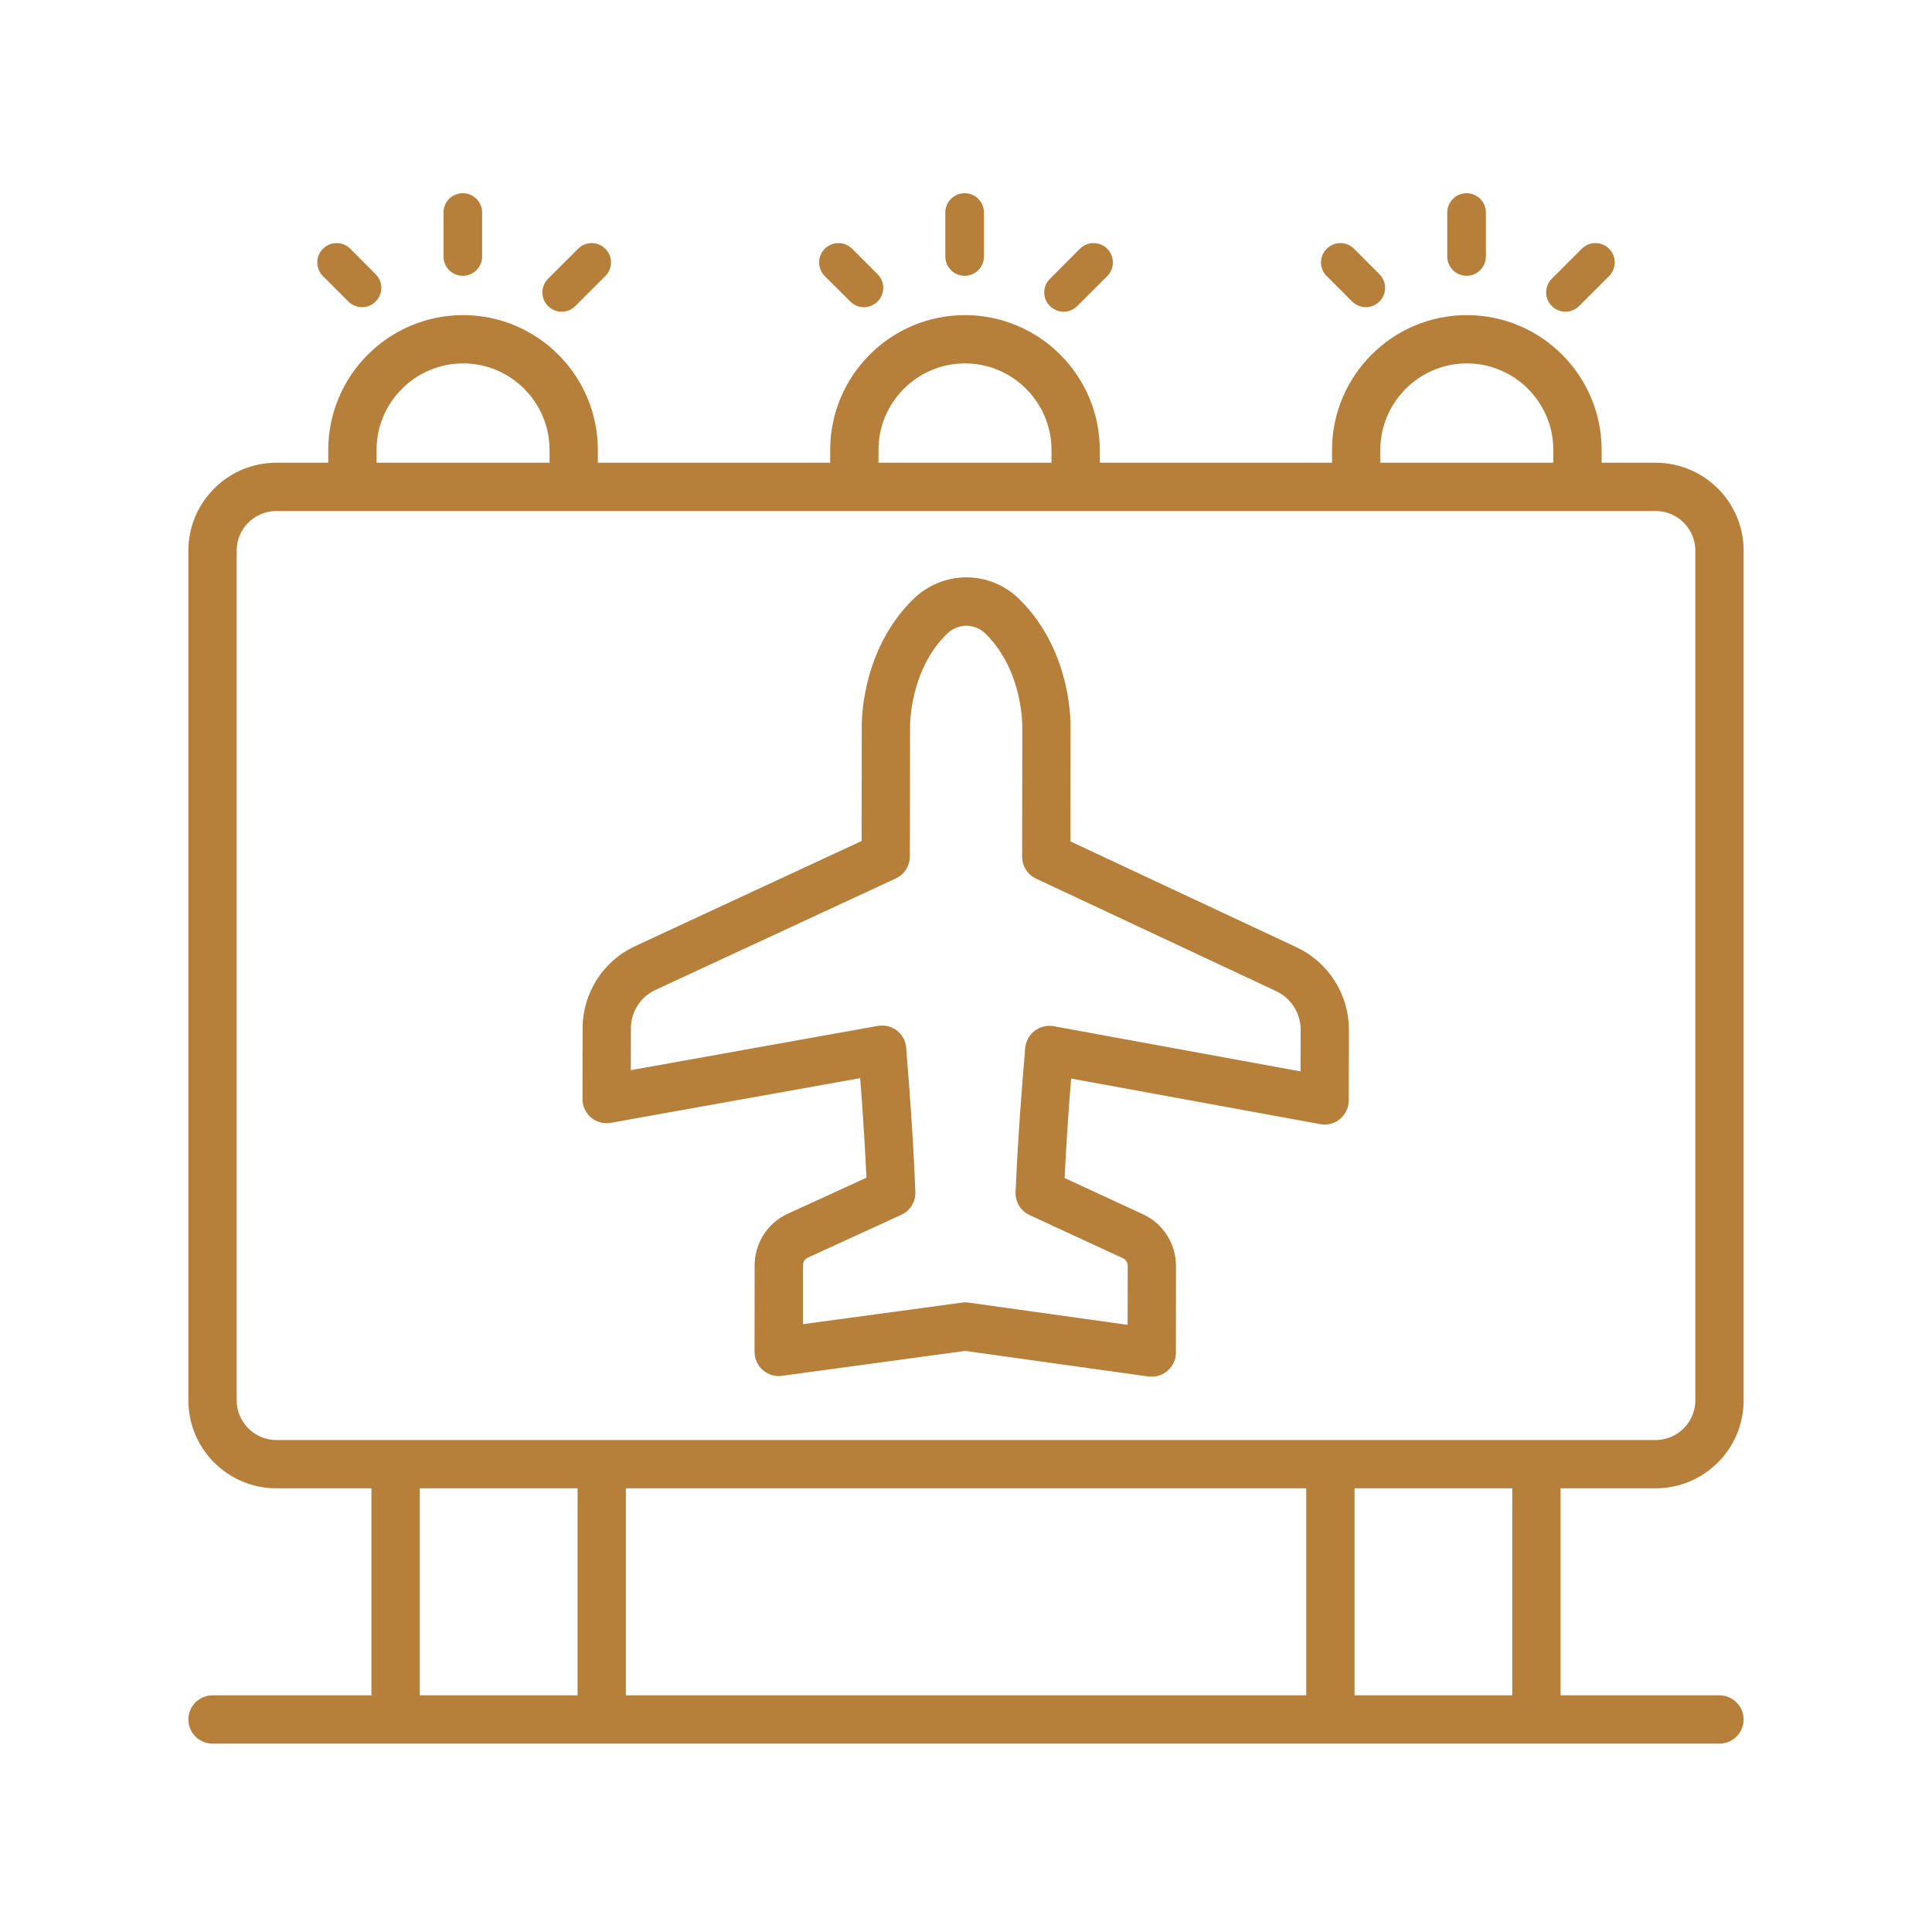 <svg width="20" height="20" viewBox="0 0 20 20" fill="none" xmlns="http://www.w3.org/2000/svg">
<path d="M17.139 4.84H16.53V4.658C16.53 3.916 15.927 3.312 15.185 3.312C14.443 3.312 13.839 3.916 13.839 4.658V4.84H11.335V4.658C11.335 3.916 10.731 3.312 9.989 3.312C9.247 3.312 8.644 3.916 8.644 4.658V4.84H6.139V4.658C6.139 3.916 5.536 3.312 4.794 3.312C4.052 3.312 3.448 3.916 3.448 4.658V4.84H2.861C2.386 4.84 2 5.226 2 5.7V14.496C2 14.971 2.386 15.357 2.861 15.357H3.895V17.6H2.2C2.09 17.6 2 17.69 2 17.8C2 17.91 2.09 18 2.2 18H17.8C17.91 18 18 17.91 18 17.8C18 17.69 17.91 17.6 17.8 17.6H16.105V15.357H17.139C17.614 15.357 18 14.971 18 14.496V5.7C18 5.226 17.614 4.84 17.139 4.84ZM14.239 4.658C14.239 4.137 14.664 3.712 15.185 3.712C15.706 3.712 16.13 4.137 16.13 4.658V4.84H14.239V4.658ZM9.044 4.658C9.044 4.137 9.468 3.712 9.989 3.712C10.511 3.712 10.935 4.137 10.935 4.658V4.84H9.044V4.658ZM3.848 4.658C3.848 4.137 4.273 3.712 4.794 3.712C5.315 3.712 5.739 4.137 5.739 4.658V4.84H3.848V4.658ZM4.295 15.357H6.029V17.6H4.295V15.357ZM13.572 15.357V17.6H6.429V15.357H13.572ZM15.705 17.6H13.972V15.357H15.705V17.6ZM17.6 14.496C17.6 14.75 17.393 14.957 17.139 14.957H2.861C2.607 14.957 2.4 14.75 2.4 14.496V5.7C2.4 5.446 2.607 5.24 2.861 5.24H17.139C17.393 5.24 17.6 5.446 17.6 5.7V14.496Z" fill="#B7803A" stroke="#B7803A" stroke-width="0.1"/>
<path d="M4.591 2.2V2.655C4.591 2.765 4.68 2.855 4.791 2.855C4.901 2.855 4.991 2.765 4.991 2.655V2.2C4.991 2.09 4.901 2 4.791 2C4.68 2 4.591 2.09 4.591 2.2Z" fill="#B7803A"/>
<path d="M5.984 2.575L5.673 2.886C5.595 2.964 5.595 3.09 5.673 3.168C5.712 3.207 5.763 3.227 5.814 3.227C5.866 3.227 5.917 3.207 5.956 3.168L6.266 2.858C6.345 2.78 6.345 2.653 6.266 2.575C6.188 2.497 6.062 2.497 5.984 2.575Z" fill="#B7803A"/>
<path d="M3.343 2.575C3.265 2.653 3.265 2.78 3.343 2.858L3.606 3.121C3.645 3.16 3.697 3.18 3.748 3.18C3.799 3.18 3.85 3.16 3.889 3.121C3.967 3.043 3.967 2.917 3.889 2.839L3.626 2.575C3.548 2.497 3.421 2.497 3.343 2.575Z" fill="#B7803A"/>
<path d="M9.786 2.2V2.655C9.786 2.765 9.876 2.855 9.986 2.855C10.097 2.855 10.186 2.765 10.186 2.655V2.2C10.186 2.09 10.097 2 9.986 2C9.876 2 9.786 2.09 9.786 2.2Z" fill="#B7803A"/>
<path d="M11.179 2.575L10.869 2.886C10.79 2.964 10.79 3.09 10.869 3.168C10.908 3.207 10.959 3.227 11.01 3.227C11.061 3.227 11.113 3.207 11.152 3.168L11.462 2.858C11.54 2.78 11.54 2.653 11.462 2.575C11.384 2.497 11.257 2.497 11.179 2.575Z" fill="#B7803A"/>
<path d="M8.538 2.575C8.46 2.653 8.46 2.78 8.538 2.858L8.802 3.121C8.841 3.16 8.892 3.18 8.943 3.18C8.994 3.18 9.046 3.16 9.085 3.121C9.163 3.043 9.163 2.917 9.085 2.839L8.821 2.575C8.743 2.497 8.616 2.497 8.538 2.575Z" fill="#B7803A"/>
<path d="M15.382 2.655V2.2C15.382 2.09 15.292 2 15.182 2C15.071 2 14.982 2.09 14.982 2.2V2.655C14.982 2.765 15.071 2.855 15.182 2.855C15.292 2.855 15.382 2.765 15.382 2.655Z" fill="#B7803A"/>
<path d="M16.347 3.168L16.657 2.858C16.735 2.78 16.735 2.653 16.657 2.575C16.579 2.497 16.453 2.497 16.375 2.575L16.064 2.886C15.986 2.964 15.986 3.09 16.064 3.168C16.103 3.207 16.154 3.227 16.205 3.227C16.256 3.227 16.308 3.207 16.347 3.168Z" fill="#B7803A"/>
<path d="M14.139 3.18C14.19 3.18 14.241 3.16 14.28 3.121C14.358 3.043 14.358 2.917 14.28 2.839L14.017 2.575C13.938 2.497 13.812 2.497 13.734 2.575C13.655 2.653 13.655 2.78 13.734 2.858L13.997 3.121C14.036 3.16 14.088 3.18 14.139 3.18Z" fill="#B7803A"/>
<path d="M13.402 9.852L11.031 8.742L11.032 7.551C11.034 7.519 11.056 6.773 10.521 6.242C10.232 5.955 9.777 5.955 9.486 6.241C8.95 6.769 8.97 7.516 8.971 7.54L8.969 8.738L6.595 9.84C6.283 9.984 6.081 10.3 6.081 10.644L6.08 11.377C6.079 11.436 6.106 11.493 6.151 11.531C6.196 11.569 6.257 11.584 6.315 11.574L8.95 11.102C8.969 11.343 9 11.758 9.021 12.223L8.18 12.608C7.987 12.694 7.863 12.886 7.862 13.097L7.861 13.994C7.861 14.052 7.886 14.107 7.929 14.145C7.973 14.183 8.031 14.201 8.088 14.193L9.992 13.934L11.895 14.2C11.905 14.201 11.914 14.201 11.923 14.201C11.971 14.201 12.017 14.184 12.054 14.152C12.098 14.114 12.123 14.059 12.123 14.002L12.124 13.105C12.124 12.894 12.001 12.702 11.81 12.615L10.969 12.226C10.991 11.762 11.023 11.346 11.043 11.106L13.677 11.588C13.735 11.598 13.795 11.583 13.84 11.545C13.886 11.507 13.912 11.451 13.912 11.391L13.914 10.658C13.914 10.314 13.713 9.998 13.402 9.852ZM13.513 11.151L10.897 10.672C10.841 10.662 10.782 10.678 10.737 10.714C10.692 10.75 10.664 10.806 10.661 10.863C10.661 10.876 10.658 10.914 10.653 10.974C10.633 11.204 10.589 11.745 10.563 12.343C10.559 12.424 10.605 12.499 10.679 12.533L11.644 12.979C11.693 13.001 11.724 13.05 11.724 13.104L11.723 13.772L10.02 13.534C10.011 13.533 10.002 13.532 9.992 13.532C9.983 13.532 9.974 13.533 9.966 13.534L8.262 13.765L8.262 13.098C8.263 13.044 8.294 12.995 8.345 12.972L9.31 12.53C9.383 12.497 9.43 12.422 9.426 12.341C9.402 11.74 9.359 11.199 9.34 10.968C9.336 10.91 9.333 10.873 9.332 10.866C9.332 10.807 9.306 10.751 9.261 10.713C9.215 10.675 9.155 10.659 9.097 10.669L6.48 11.138L6.481 10.645C6.481 10.456 6.592 10.282 6.763 10.203L9.253 9.048C9.324 9.015 9.369 8.944 9.369 8.866L9.371 7.533C9.371 7.527 9.358 6.928 9.767 6.526C9.9 6.395 10.107 6.395 10.24 6.527C10.648 6.931 10.633 7.53 10.633 7.543L10.631 8.869C10.631 8.947 10.675 9.017 10.746 9.05L13.232 10.215C13.403 10.295 13.514 10.469 13.514 10.658L13.513 11.151Z" fill="#B7803A" stroke="#B7803A" stroke-width="0.1"/>
</svg>

